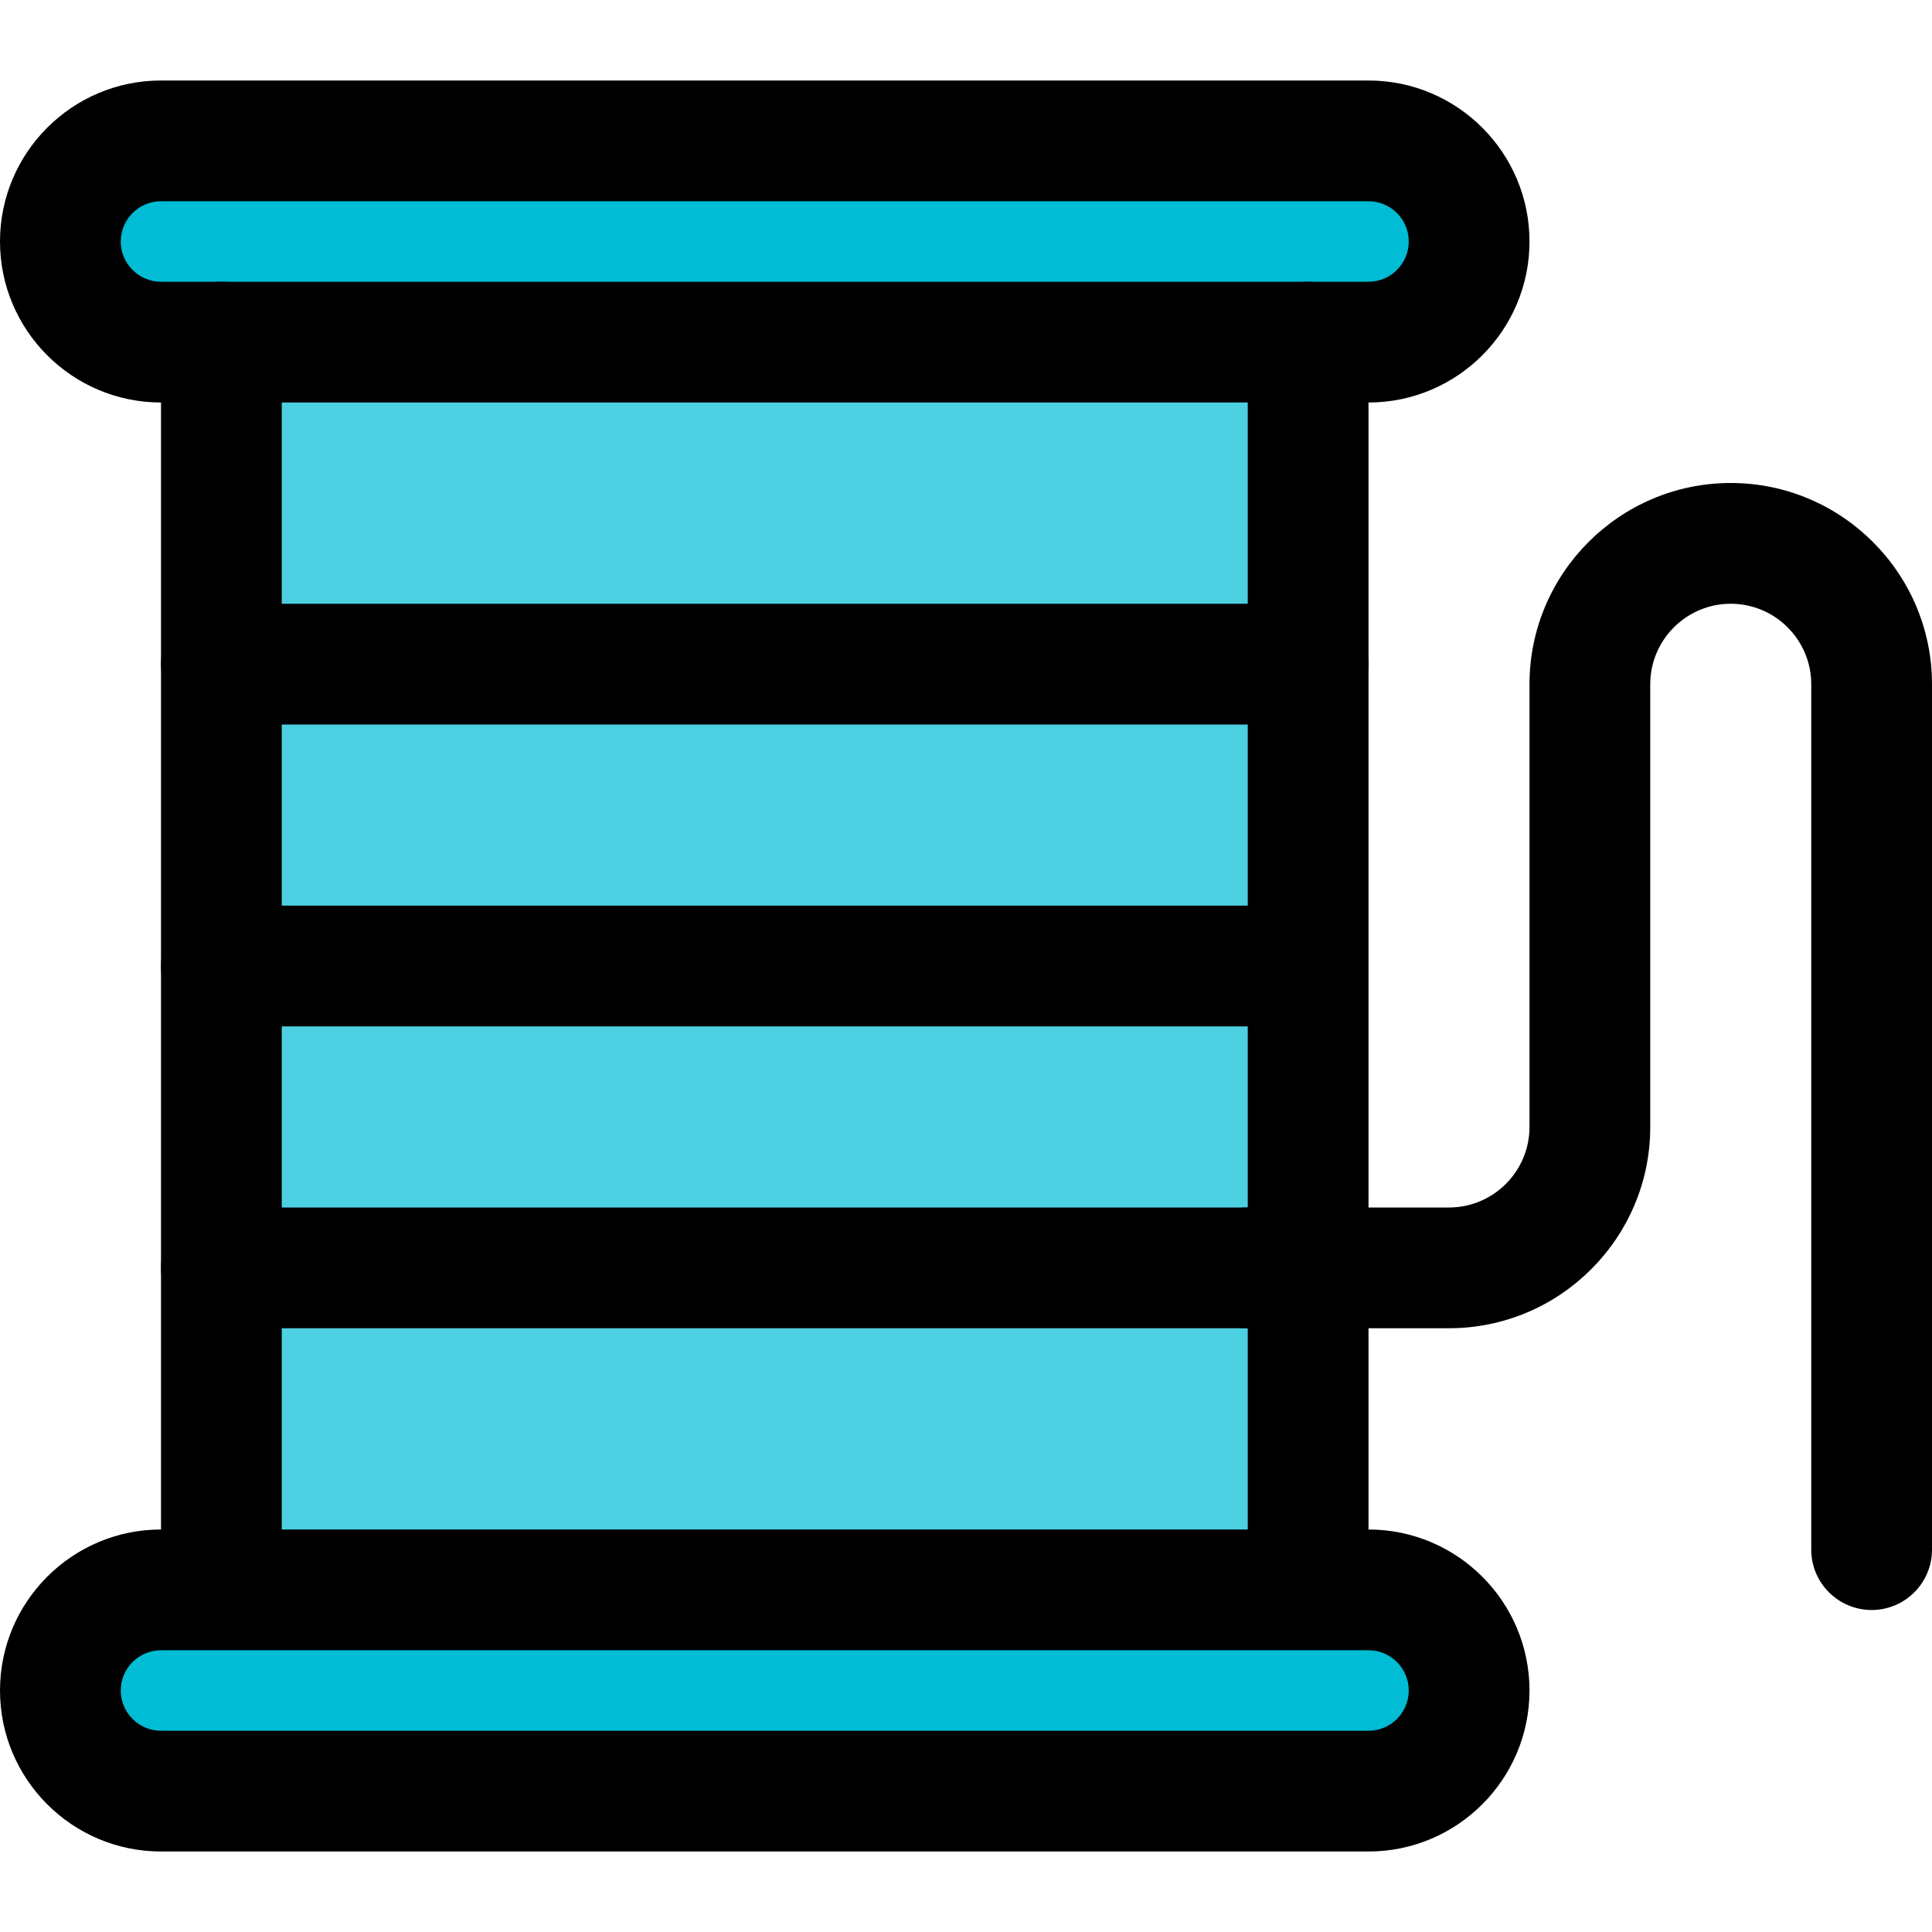 <svg id="_x31__x2C_5" height="512" viewBox="0 0 24 24" width="512" xmlns="http://www.w3.org/2000/svg"><path d="m15.8 4h-12.6c-.386 0-.7.316-.7.705v14.34c0 .389.314.705.7.705h12.6c.386 0 .7-.316.7-.705v-14.34c0-.389-.314-.705-.7-.705z" fill="#4dd0e1"/><path d="m2.395 4.5h14.211c1.044 0 1.894-.673 1.894-1.5s-.85-1.5-1.895-1.5h-14.21c-1.045 0-1.895.673-1.895 1.5s.85 1.5 1.895 1.5z" fill="#00bcd4"/><path d="m16.605 19.5h-14.21c-1.045 0-1.895.673-1.895 1.5s.85 1.5 1.895 1.5h14.211c1.045 0 1.895-.673 1.895-1.5s-.851-1.5-1.896-1.5z" fill="#00bcd4"/><path d="m17 5h-15c-1.103 0-2-.897-2-2s.897-2 2-2h15c1.103 0 2 .897 2 2s-.897 2-2 2zm-15-2.5c-.276 0-.5.224-.5.5s.224.5.5.5h15c.276 0 .5-.224.5-.5s-.224-.5-.5-.5z"/><path d="m17 23h-15c-1.103 0-2-.897-2-2s.897-2 2-2h15c1.103 0 2 .897 2 2s-.897 2-2 2zm-15-2.5c-.276 0-.5.224-.5.5s.224.5.5.5h15c.276 0 .5-.224.5-.5s-.224-.5-.5-.5z"/><path d="m23.25 20c-.414 0-.75-.336-.75-.75v-10.75c0-.551-.449-1-1-1s-1 .449-1 1v5.5c0 1.378-1.122 2.5-2.5 2.5h-2.5c-.414 0-.75-.336-.75-.75s.336-.75.75-.75h2.5c.551 0 1-.449 1-1v-5.5c0-1.378 1.122-2.5 2.5-2.5s2.5 1.122 2.5 2.5v10.75c0 .414-.336.75-.75.75z"/><path d="m16.25 20.25c-.414 0-.75-.336-.75-.75v-15.25c0-.414.336-.75.75-.75s.75.336.75.75v15.25c0 .414-.336.75-.75.75z"/><path d="m2.75 20.25c-.414 0-.75-.336-.75-.75v-15.25c0-.414.336-.75.75-.75s.75.336.75.75v15.25c0 .414-.336.75-.75.75z"/><path d="m16.25 9h-13.5c-.414 0-.75-.336-.75-.75s.336-.75.75-.75h13.5c.414 0 .75.336.75.75s-.336.75-.75.75z"/><path d="m16 12.75h-13.25c-.414 0-.75-.336-.75-.75s.336-.75.75-.75h13.25c.414 0 .75.336.75.75s-.336.75-.75.75z"/><path d="m16.25 16.5h-13.5c-.414 0-.75-.336-.75-.75s.336-.75.75-.75h13.5c.414 0 .75.336.75.75s-.336.75-.75.75z"/></svg>